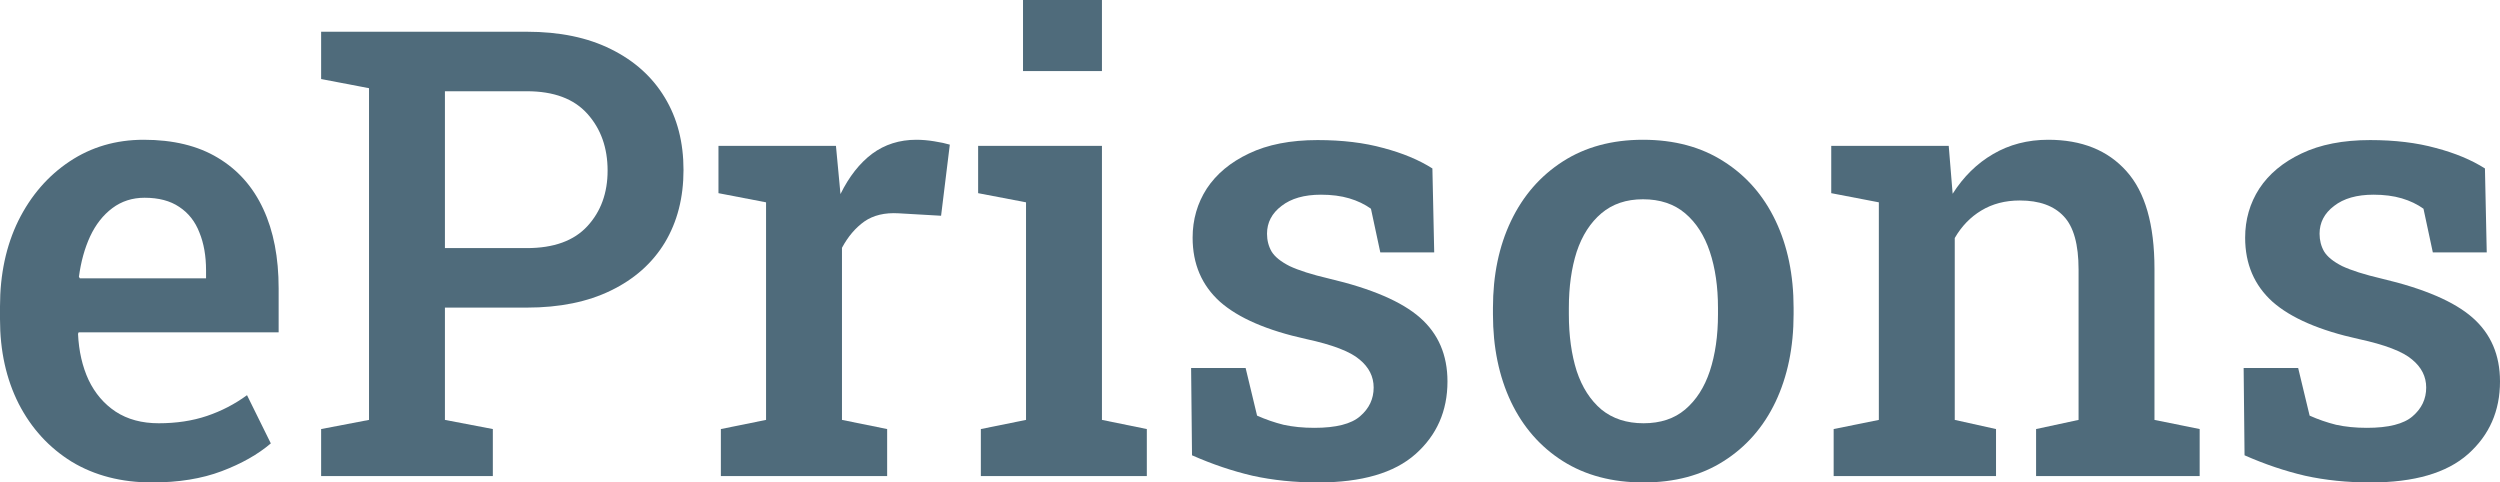 <svg width="171" height="33" viewBox="0 0 171 33" fill="none" xmlns="http://www.w3.org/2000/svg">
<path d="M10.405 33C8.304 33 6.47 32.527 4.904 31.581C3.352 30.62 2.143 29.299 1.278 27.615C0.426 25.931 0 24.004 0 21.833V20.956C0 18.758 0.419 16.803 1.257 15.091C2.109 13.38 3.276 12.03 4.76 11.042C6.243 10.054 7.933 9.56 9.829 9.56C11.848 9.56 13.537 9.97 14.897 10.791C16.271 11.612 17.308 12.781 18.009 14.298C18.709 15.801 19.059 17.61 19.059 19.725V22.731H5.378L5.337 22.835C5.392 24.018 5.632 25.068 6.058 25.987C6.497 26.905 7.116 27.629 7.912 28.157C8.723 28.686 9.705 28.951 10.859 28.951C12.068 28.951 13.166 28.784 14.156 28.45C15.145 28.116 16.058 27.643 16.896 27.03L18.524 30.328C17.645 31.08 16.525 31.713 15.165 32.228C13.805 32.743 12.219 33 10.405 33ZM5.46 19.036H14.094V18.493C14.094 17.505 13.943 16.643 13.64 15.905C13.352 15.154 12.892 14.569 12.26 14.152C11.642 13.734 10.852 13.526 9.89 13.526C9.052 13.526 8.318 13.762 7.686 14.235C7.054 14.708 6.545 15.355 6.161 16.177C5.79 16.984 5.536 17.902 5.398 18.932L5.46 19.036Z" fill="#4F6B7B"/>
<path d="M21.965 32.562V29.347L25.241 28.721V6.032L21.965 5.406V2.171H36.038C38.277 2.171 40.193 2.567 41.787 3.361C43.394 4.154 44.623 5.26 45.475 6.679C46.327 8.085 46.752 9.734 46.752 11.626C46.752 13.519 46.327 15.175 45.475 16.594C44.623 17.999 43.394 19.092 41.787 19.871C40.193 20.65 38.277 21.04 36.038 21.04H30.433V28.721L33.71 29.347V32.562H21.965ZM30.433 16.97H36.038C37.879 16.97 39.259 16.469 40.179 15.467C41.1 14.465 41.56 13.199 41.56 11.668C41.56 10.109 41.1 8.815 40.179 7.786C39.259 6.756 37.879 6.241 36.038 6.241H30.433V16.97Z" fill="#4F6B7B"/>
<path d="M49.307 32.562V29.347L52.398 28.721V13.839L49.143 13.213V9.977H57.179L57.446 12.816L57.488 13.275C58.078 12.078 58.8 11.16 59.651 10.52C60.517 9.88 61.526 9.56 62.68 9.56C63.065 9.56 63.47 9.595 63.896 9.664C64.335 9.734 64.692 9.81 64.967 9.894L64.37 14.757L61.464 14.59C60.517 14.534 59.734 14.722 59.115 15.154C58.511 15.585 58.003 16.183 57.591 16.949V28.721L60.681 29.347V32.562H49.307Z" fill="#4F6B7B"/>
<path d="M67.09 32.562V29.347L70.18 28.721V13.839L66.904 13.213V9.977H75.373V28.721L78.443 29.347V32.562H67.09ZM69.974 4.863V0H75.373V4.863H69.974Z" fill="#4F6B7B"/>
<path d="M90.146 33C88.553 33 87.062 32.847 85.675 32.541C84.302 32.221 82.921 31.755 81.534 31.142L81.472 25.173H85.201L85.984 28.429C86.575 28.693 87.179 28.902 87.797 29.055C88.429 29.194 89.13 29.264 89.899 29.264C91.383 29.264 92.427 28.999 93.031 28.471C93.649 27.942 93.958 27.288 93.958 26.509C93.958 25.757 93.635 25.117 92.99 24.588C92.358 24.046 91.142 23.579 89.343 23.19C86.678 22.605 84.714 21.756 83.45 20.643C82.2 19.516 81.575 18.055 81.575 16.26C81.575 15.021 81.898 13.901 82.543 12.899C83.203 11.898 84.164 11.097 85.428 10.499C86.705 9.887 88.271 9.581 90.126 9.581C91.815 9.581 93.313 9.762 94.618 10.123C95.936 10.471 97.056 10.937 97.976 11.522L98.1 17.262H94.412L93.773 14.277C93.347 13.971 92.853 13.734 92.289 13.567C91.726 13.4 91.081 13.317 90.352 13.317C89.212 13.317 88.313 13.574 87.653 14.089C86.994 14.59 86.664 15.223 86.664 15.989C86.664 16.434 86.767 16.837 86.973 17.199C87.193 17.561 87.605 17.895 88.21 18.201C88.828 18.493 89.727 18.779 90.909 19.057C93.807 19.739 95.881 20.629 97.132 21.729C98.382 22.828 99.007 24.282 99.007 26.091C99.007 28.109 98.278 29.765 96.822 31.059C95.366 32.353 93.141 33 90.146 33Z" fill="#4F6B7B"/>
<path d="M112.42 33C110.277 33 108.437 32.513 106.898 31.539C105.36 30.565 104.178 29.215 103.354 27.49C102.53 25.75 102.118 23.753 102.118 21.499V21.061C102.118 18.82 102.53 16.837 103.354 15.112C104.178 13.386 105.36 12.03 106.898 11.042C108.437 10.054 110.264 9.56 112.379 9.56C114.522 9.56 116.363 10.054 117.901 11.042C119.44 12.016 120.621 13.366 121.445 15.091C122.269 16.817 122.682 18.806 122.682 21.061V21.499C122.682 23.753 122.269 25.75 121.445 27.49C120.621 29.215 119.44 30.565 117.901 31.539C116.376 32.513 114.549 33 112.42 33ZM112.42 28.951C113.574 28.951 114.522 28.638 115.264 28.011C116.019 27.371 116.582 26.495 116.953 25.381C117.324 24.254 117.51 22.96 117.51 21.499V21.061C117.51 19.613 117.324 18.333 116.953 17.22C116.582 16.107 116.019 15.23 115.264 14.59C114.508 13.95 113.547 13.63 112.379 13.63C111.239 13.63 110.291 13.95 109.536 14.59C108.78 15.23 108.217 16.107 107.846 17.22C107.489 18.333 107.31 19.613 107.31 21.061V21.499C107.31 22.96 107.489 24.254 107.846 25.381C108.217 26.495 108.78 27.371 109.536 28.011C110.305 28.638 111.266 28.951 112.42 28.951Z" fill="#4F6B7B"/>
<path d="M125.422 32.562V29.347L128.513 28.721V13.839L125.257 13.213V9.977H133.293L133.561 13.254C134.303 12.085 135.223 11.181 136.322 10.541C137.435 9.887 138.692 9.56 140.093 9.56C142.387 9.56 144.172 10.276 145.45 11.71C146.727 13.129 147.366 15.355 147.366 18.389V28.721L150.457 29.347V32.562H139.268V29.347L142.174 28.721V18.431C142.174 16.719 141.837 15.508 141.164 14.799C140.491 14.075 139.488 13.713 138.156 13.713C137.153 13.713 136.274 13.943 135.518 14.402C134.777 14.848 134.172 15.474 133.705 16.281V28.721L136.528 29.347V32.562H125.422Z" fill="#4F6B7B"/>
<path d="M162.14 33C160.546 33 159.056 32.847 157.669 32.541C156.295 32.221 154.914 31.755 153.527 31.142L153.465 25.173H157.195L157.978 28.429C158.568 28.693 159.173 28.902 159.791 29.055C160.423 29.194 161.123 29.264 161.893 29.264C163.376 29.264 164.42 28.999 165.025 28.471C165.643 27.942 165.952 27.288 165.952 26.509C165.952 25.757 165.629 25.117 164.983 24.588C164.351 24.046 163.136 23.579 161.336 23.19C158.671 22.605 156.707 21.756 155.443 20.643C154.193 19.516 153.568 18.055 153.568 16.26C153.568 15.021 153.891 13.901 154.537 12.899C155.196 11.898 156.158 11.097 157.421 10.499C158.699 9.887 160.265 9.581 162.119 9.581C163.809 9.581 165.306 9.762 166.611 10.123C167.93 10.471 169.049 10.937 169.97 11.522L170.093 17.262H166.405L165.766 14.277C165.341 13.971 164.846 13.734 164.283 13.567C163.72 13.4 163.074 13.317 162.346 13.317C161.206 13.317 160.306 13.574 159.647 14.089C158.987 14.59 158.658 15.223 158.658 15.989C158.658 16.434 158.761 16.837 158.967 17.199C159.187 17.561 159.599 17.895 160.203 18.201C160.821 18.493 161.721 18.779 162.902 19.057C165.801 19.739 167.875 20.629 169.125 21.729C170.375 22.828 171 24.282 171 26.091C171 28.109 170.272 29.765 168.816 31.059C167.36 32.353 165.134 33 162.14 33Z" fill="#4F6B7B"/>
</svg>
